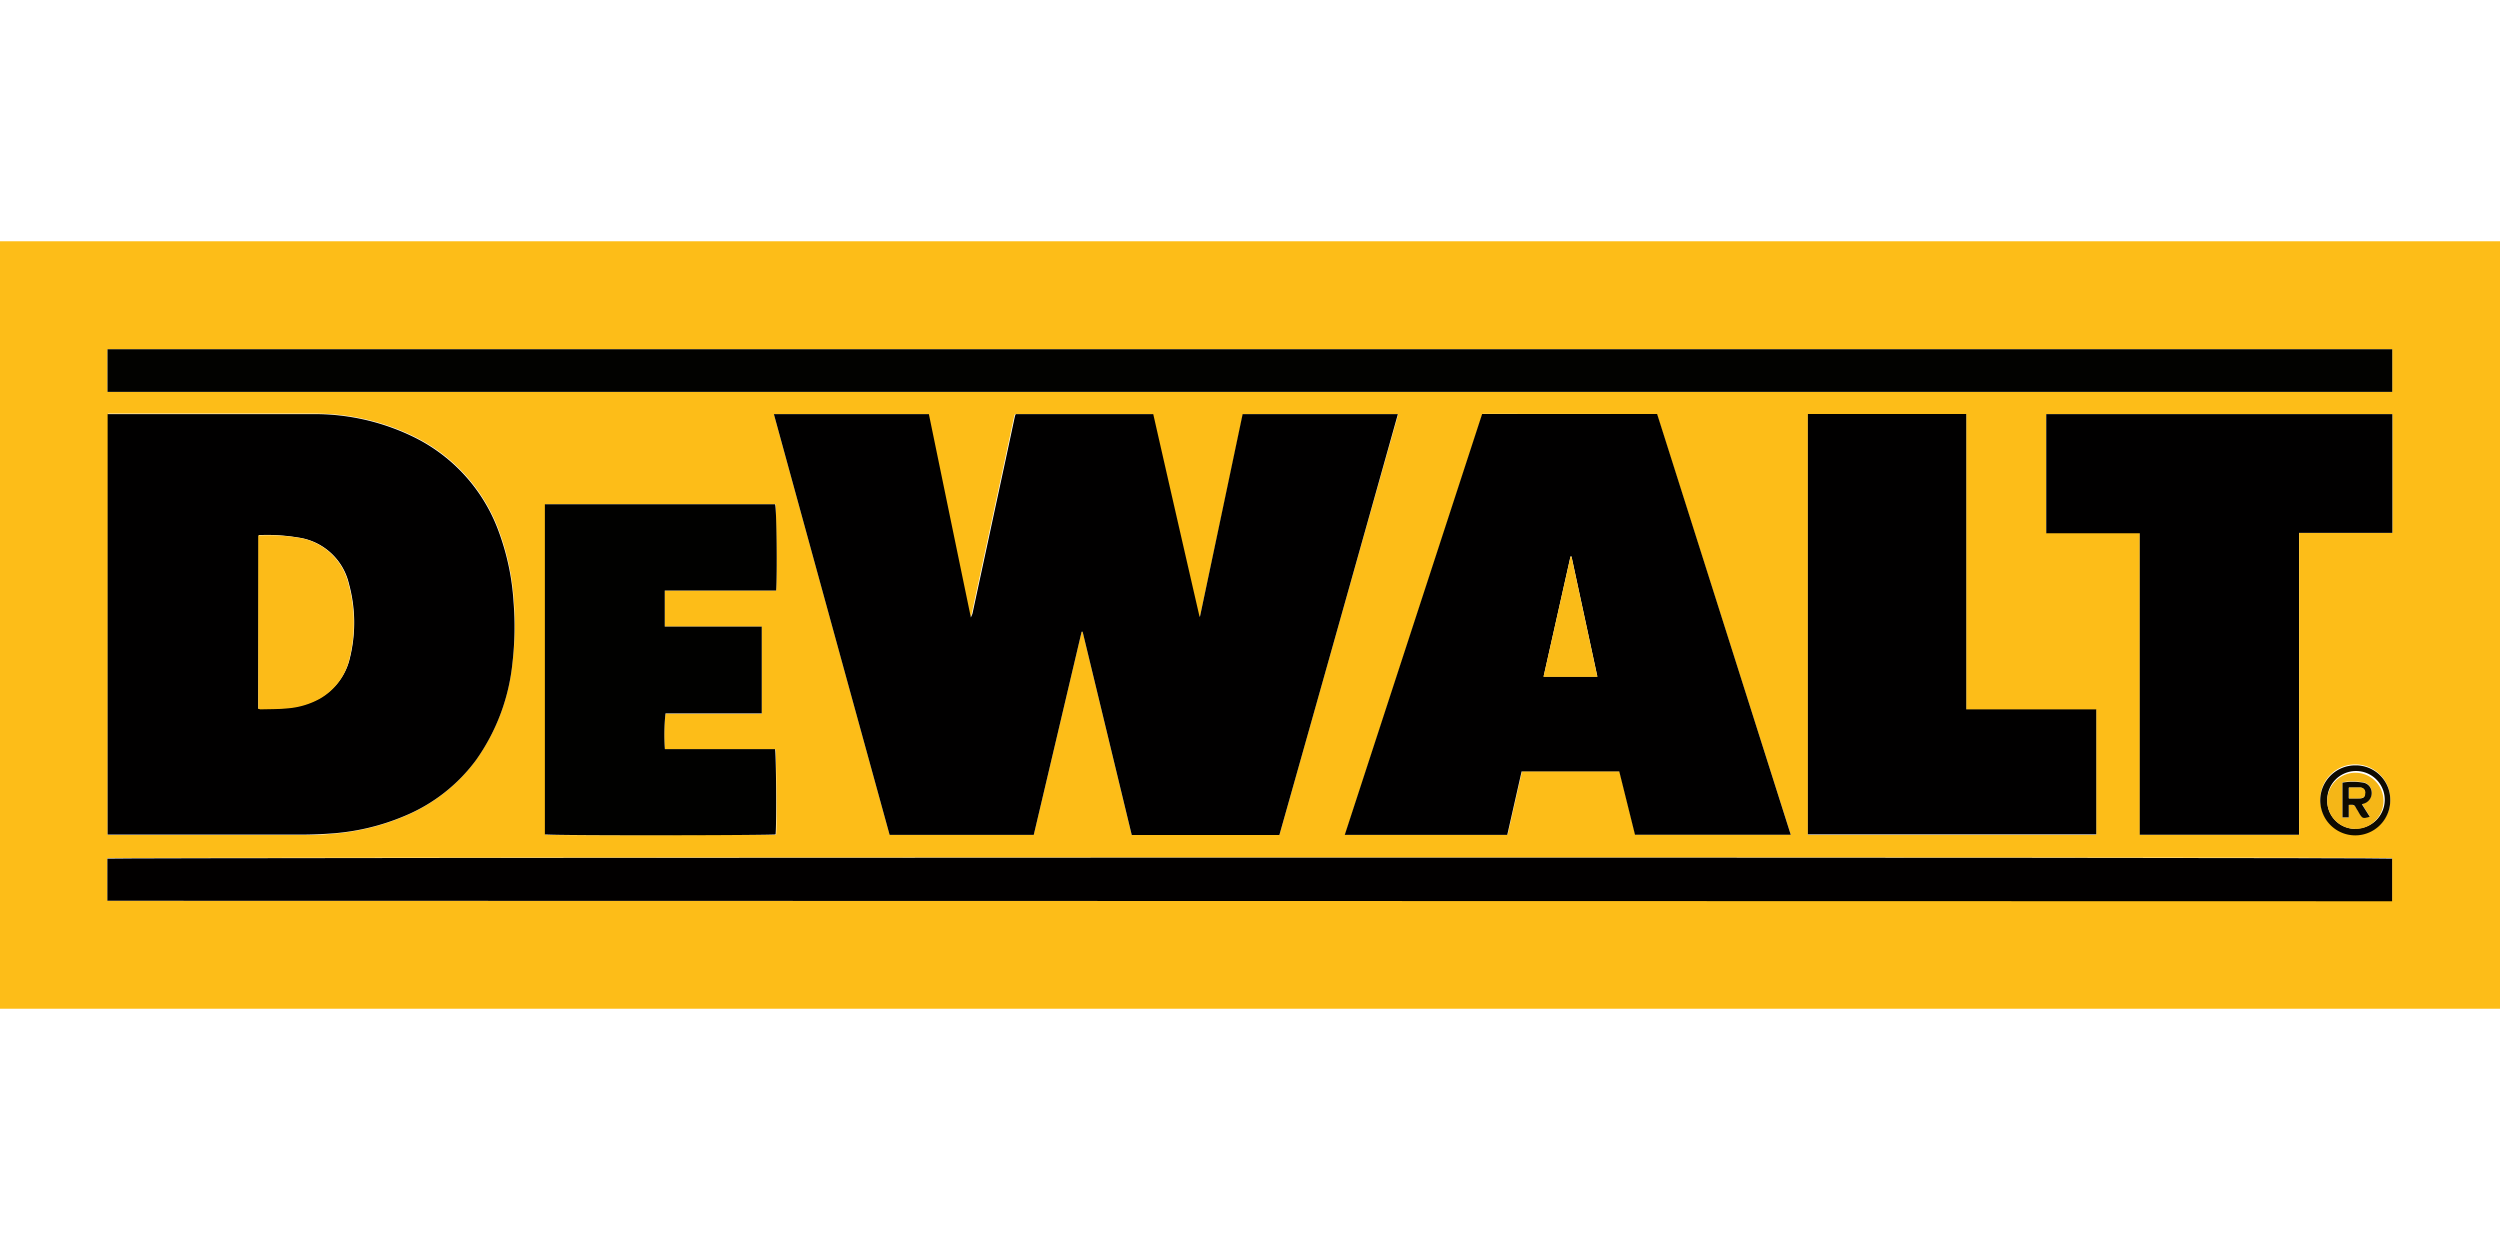 <svg id="Layer_1" data-name="Layer 1" xmlns="http://www.w3.org/2000/svg" viewBox="0 0 200 100"><defs><style>.cls-1{fill:#fdbd18;}.cls-2{fill:#010000;}.cls-3{fill:#020200;}.cls-4{fill:#020000;}.cls-5{fill:#010100;}.cls-6{fill:#0e0a01;}.cls-7{fill:#fcbb18;}.cls-8{fill:#fabb18;}.cls-9{fill:#f5b617;}.cls-10{fill:#f8bb18;}</style></defs><path class="cls-1" d="M0,19.3H200V80.7H0ZM102.35,66.8q4.75-16.86,9.51-33.67H99.44Q97.73,41.25,96,49.32h-.1q-1.84-8.1-3.7-16.19h-11a1.14,1.14,0,0,0-.07.19q-.78,3.68-1.58,7.35c-.6,2.81-1.21,5.61-1.81,8.41,0,.08-.07.16-.13.32-1.14-5.49-2.25-10.88-3.36-16.27H61.91Q66.55,50,71.17,66.78H82.7q1.92-8.14,3.83-16.25h.08L90.54,66.8Zm-93.74,0H23.94c.84,0,1.67,0,2.51-.09a18.19,18.19,0,0,0,5.9-1.41,13.56,13.56,0,0,0,5.72-4.49A16.23,16.23,0,0,0,41,53a25.26,25.26,0,0,0,.11-4.92,19.69,19.69,0,0,0-1.16-5.53,13.6,13.6,0,0,0-7.08-7.75,18,18,0,0,0-7.76-1.71c-5.37,0-10.74,0-16.11,0l-.36,0Zm110-33.69-11,33.67h13q.58-2.57,1.15-5.08h7.81q.63,2.57,1.26,5.07h12.43L132.54,33.12ZM8.6,31.35H191.38V27.94H8.6Zm0,40.71H191.37V68.65c-.89-.08-182.45-.05-182.78,0Zm162.59-5.28h12.74V42.63h7.47v-9.5H163.7v9.51h3.75c1.23,0,2.47,0,3.73,0ZM144.63,33.12V66.79H167.7v-10H157.3V33.12ZM62.09,47.24c.09-1.11,0-6.6-.05-6.9H43.63V66.78c.84.08,18.15,0,18.46,0,.08-1,0-6.45-.05-6.82H53.19a16,16,0,0,1,.05-2.86h7.69V50.13H53.17c0-1,0-1.92,0-2.89ZM191.22,64a2.8,2.8,0,1,0-2.8,2.75A2.75,2.75,0,0,0,191.22,64Z"/><path class="cls-2" d="M102.35,66.8H90.54L86.61,50.54h-.08q-1.91,8.11-3.83,16.25H71.17Q66.54,50,61.91,33.13h12.4c1.11,5.39,2.22,10.78,3.36,16.27.06-.16.11-.24.13-.32.6-2.8,1.21-5.6,1.81-8.41q.8-3.68,1.58-7.35a1.14,1.14,0,0,1,.07-.19h11q1.84,8.1,3.7,16.19H96q1.71-8.09,3.41-16.19h12.42Q107.1,50,102.35,66.8Z"/><path class="cls-2" d="M8.61,66.81V33.13l.36,0c5.37,0,10.74,0,16.11,0a18,18,0,0,1,7.76,1.71,13.6,13.6,0,0,1,7.08,7.75,19.69,19.69,0,0,1,1.16,5.53A25.26,25.26,0,0,1,41,53a16.23,16.23,0,0,1-2.9,7.78,13.56,13.56,0,0,1-5.72,4.49,18.19,18.19,0,0,1-5.9,1.41c-.84.06-1.67.09-2.51.09H8.61ZM20.66,56.69a.67.67,0,0,0,.18,0c.72,0,1.44,0,2.16-.08a6.37,6.37,0,0,0,2.55-.75A4.94,4.94,0,0,0,28,52.61a11.79,11.79,0,0,0-.08-5.9A4.86,4.86,0,0,0,23.84,43,14.73,14.73,0,0,0,21,42.8l-.29,0Z"/><path class="cls-2" d="M118.57,33.12h14l10.69,33.66H130.8q-.63-2.5-1.26-5.07h-7.81q-.57,2.52-1.15,5.08h-13Zm4.91,21h4.31l-2.07-9.61h-.08C124.92,47.74,124.2,50.93,123.48,54.15Z"/><path class="cls-3" d="M8.6,31.35V27.94H191.38v3.41Z"/><path class="cls-4" d="M8.59,72.06V68.69c.33-.09,181.89-.12,182.78,0v3.41Z"/><path class="cls-2" d="M171.18,66.78V42.66c-1.26,0-2.5,0-3.73,0H163.7V33.13h27.69v9.5h-7.47V66.78Z"/><path class="cls-2" d="M144.63,33.12H157.3V56.75h10.4v10H144.63Z"/><path class="cls-5" d="M62.09,47.24H53.18c0,1,0,1.91,0,2.89h7.76v6.94H53.24a16,16,0,0,0-.05,2.86H62c.09.37.13,5.78.05,6.82-.31.08-17.62.11-18.46,0V40.34H62C62.14,40.64,62.18,46.13,62.09,47.24Z"/><path class="cls-6" d="M191.22,64a2.8,2.8,0,1,1-2.78-2.77A2.75,2.75,0,0,1,191.22,64Zm-2.81,2.28A2.3,2.3,0,1,0,186.18,64,2.25,2.25,0,0,0,188.41,66.31Z"/><path class="cls-7" d="M20.66,56.69V42.83l.29,0a14.73,14.73,0,0,1,2.89.18,4.86,4.86,0,0,1,4.05,3.73,11.79,11.79,0,0,1,.08,5.9,4.94,4.94,0,0,1-2.42,3.28,6.37,6.37,0,0,1-2.55.75c-.72.07-1.44.06-2.16.08A.67.67,0,0,1,20.66,56.69Z"/><path class="cls-8" d="M123.48,54.15c.72-3.22,1.44-6.41,2.16-9.61h.08l2.07,9.61Z"/><path class="cls-9" d="M188.41,66.31A2.23,2.23,0,0,1,186.18,64a2.25,2.25,0,1,1,2.23,2.32Zm-.51-1.92c.44,0,.44,0,.61.27.08.12.15.24.22.37.26.42.31.45.85.28l-.63-1,.21-.07a.87.87,0,0,0,.57-.92.81.81,0,0,0-.68-.74,5.08,5.08,0,0,0-1.65,0V65.4l.5,0Z"/><path class="cls-6" d="M187.9,64.39v1l-.5,0V62.61a5.08,5.08,0,0,1,1.65,0,.81.81,0,0,1,.68.74.87.87,0,0,1-.57.92l-.21.07.63,1c-.54.17-.59.14-.85-.28-.07-.13-.14-.25-.22-.37C188.34,64.37,188.34,64.37,187.9,64.39Zm0-.52c.33,0,.61,0,.9,0s.39-.14.4-.4a.39.39,0,0,0-.39-.46c-.29,0-.59,0-.91,0Z"/><path class="cls-10" d="M187.92,63.87V63c.32,0,.62,0,.91,0a.39.39,0,0,1,.39.46c0,.26-.12.38-.4.4S188.25,63.87,187.92,63.87Z"/></svg>